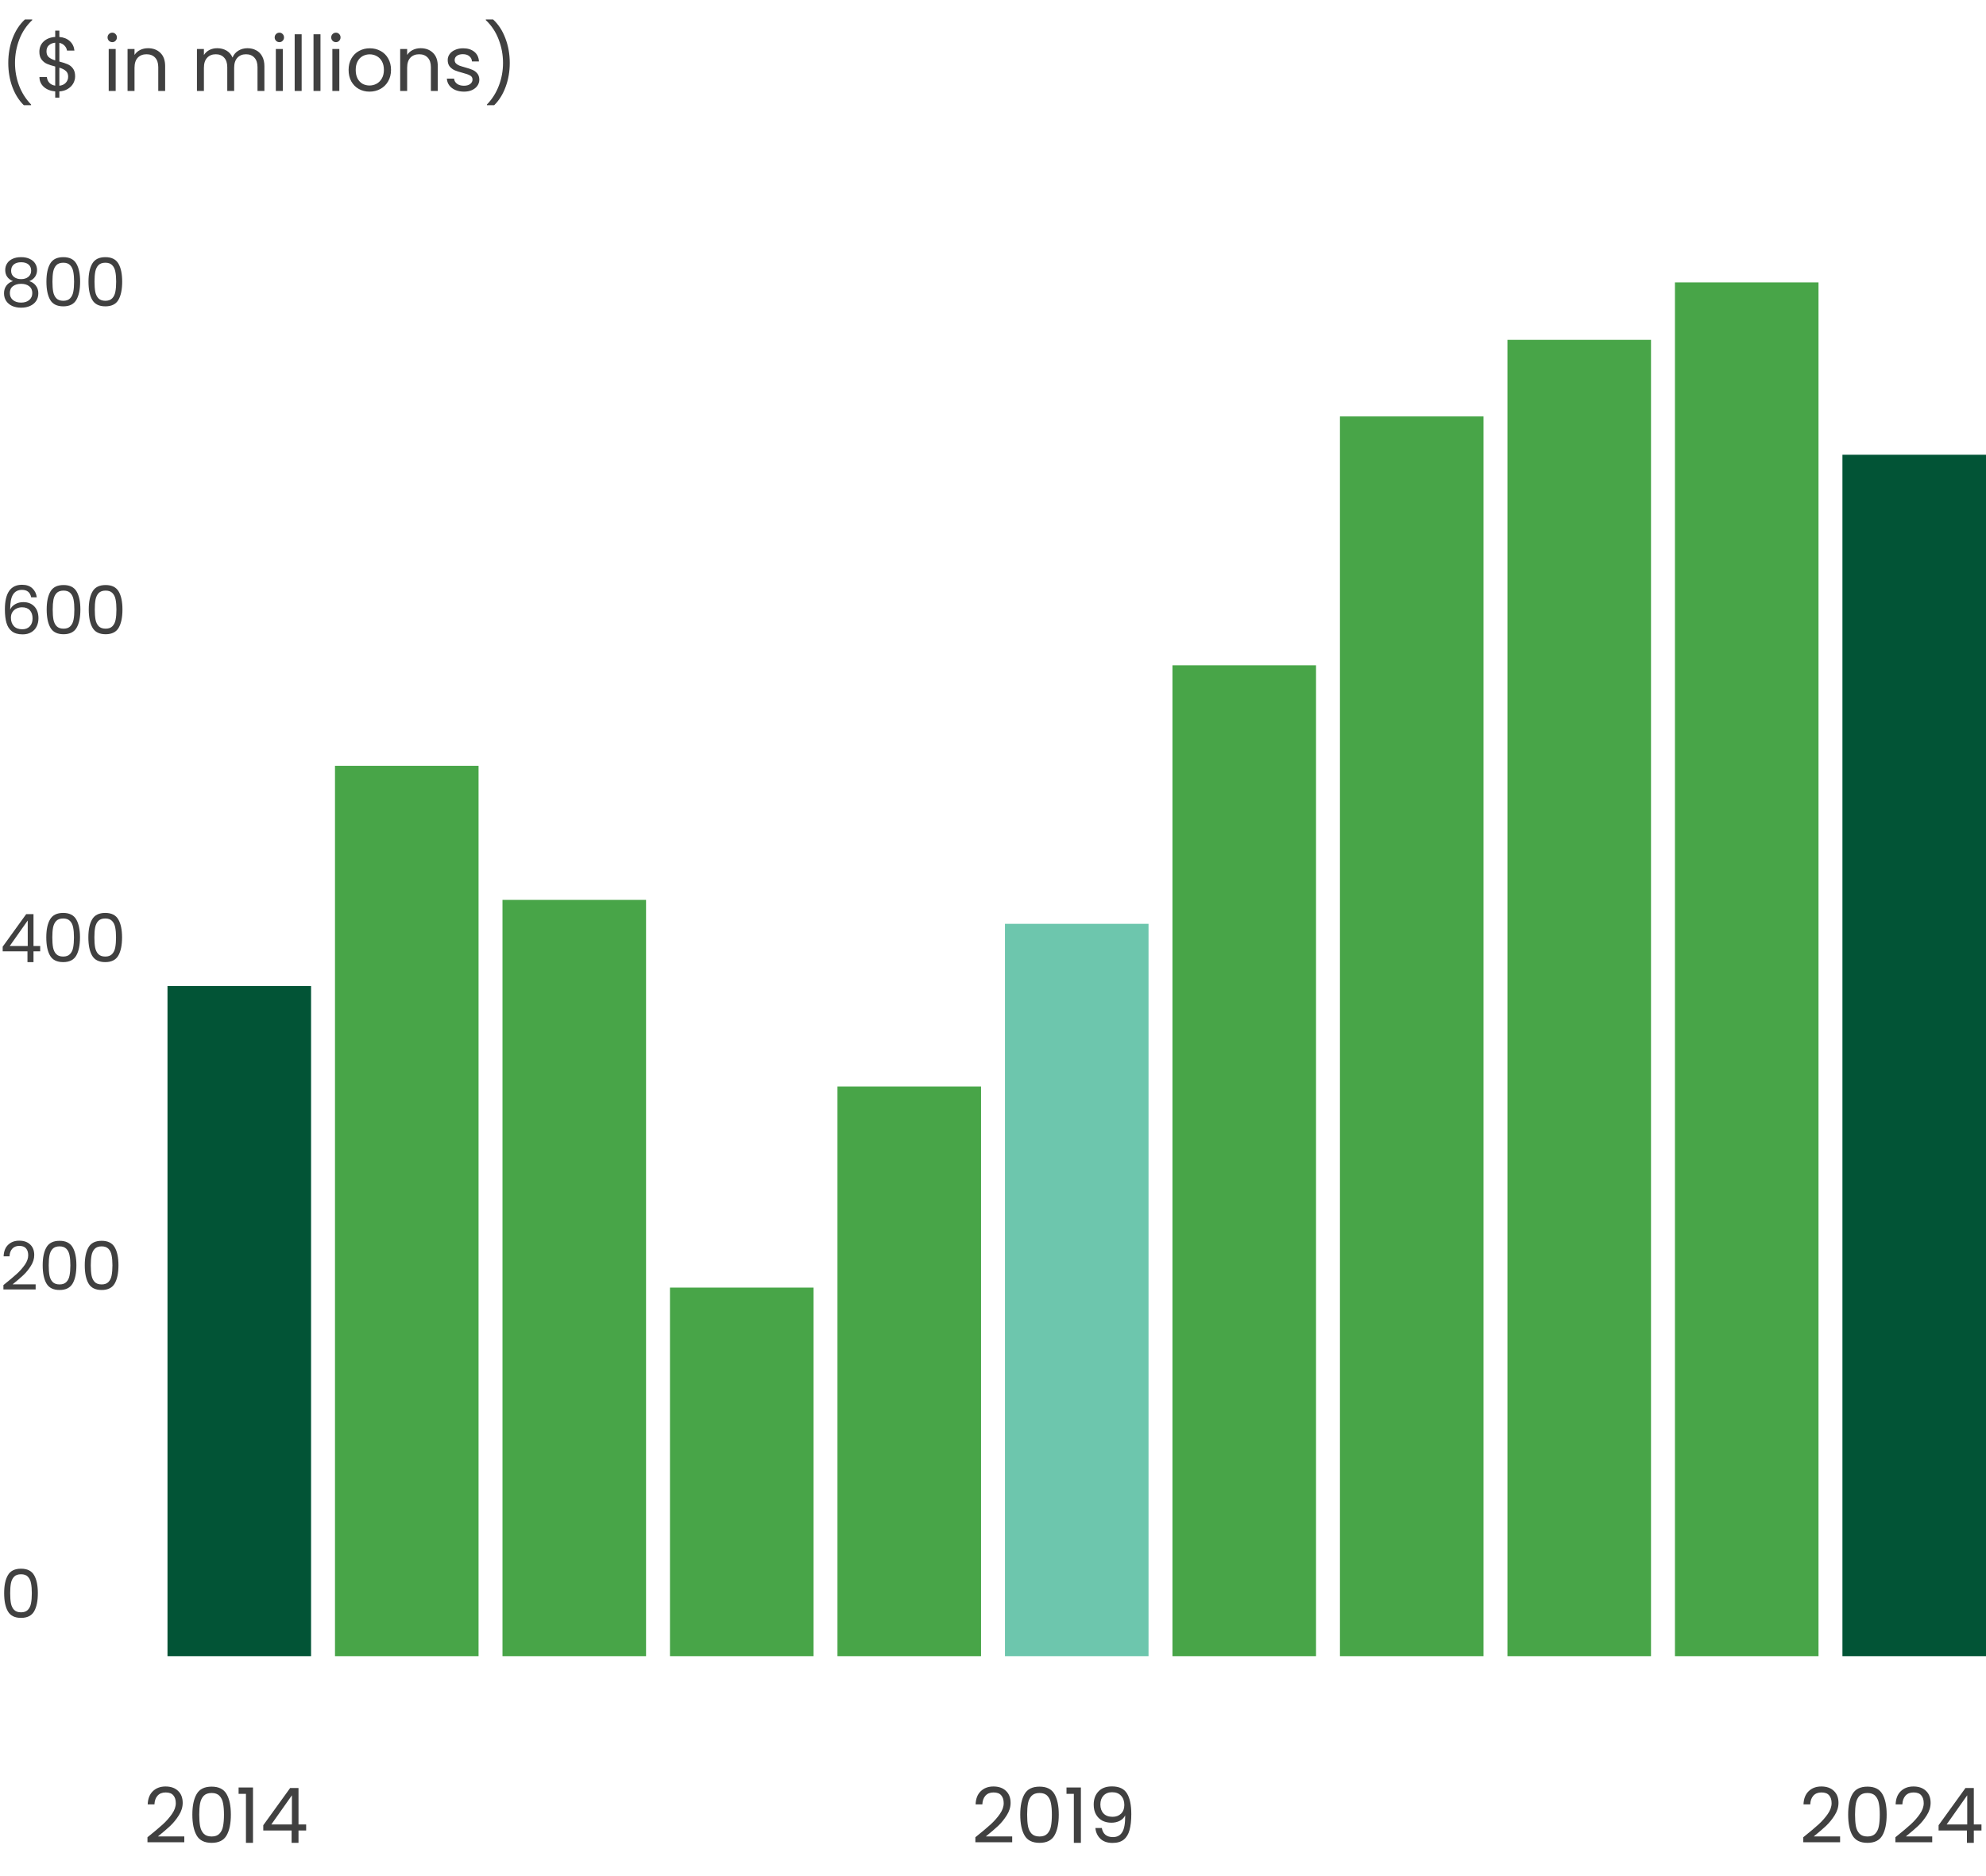<svg width="415" height="392" viewBox="0 0 415 392" fill="none" xmlns="http://www.w3.org/2000/svg">
<path d="M4.976 21.976C3.952 20.973 3.152 19.699 2.576 18.152C2.011 16.605 1.728 14.936 1.728 13.144C1.728 11.309 2.027 9.597 2.624 8.008C3.232 6.408 4.096 5.091 5.216 4.056H6.736V4.2C5.541 5.32 4.64 6.669 4.032 8.248C3.435 9.816 3.136 11.448 3.136 13.144C3.136 14.797 3.419 16.376 3.984 17.88C4.56 19.384 5.397 20.701 6.496 21.832V21.976H4.976ZM15.698 15.944C15.698 16.456 15.57 16.947 15.314 17.416C15.058 17.875 14.679 18.259 14.178 18.568C13.687 18.877 13.095 19.053 12.402 19.096V20.392H11.538V19.096C10.567 19.011 9.778 18.701 9.17 18.168C8.562 17.624 8.252 16.936 8.242 16.104H9.794C9.836 16.552 10.002 16.941 10.29 17.272C10.588 17.603 11.004 17.811 11.538 17.896V13.896C10.823 13.715 10.247 13.528 9.81 13.336C9.372 13.144 8.999 12.845 8.69 12.44C8.38 12.035 8.226 11.491 8.226 10.808C8.226 9.944 8.524 9.229 9.122 8.664C9.73 8.099 10.535 7.784 11.538 7.72V6.392H12.402V7.72C13.308 7.795 14.039 8.088 14.594 8.6C15.148 9.101 15.468 9.757 15.554 10.568H14.002C13.948 10.195 13.783 9.859 13.506 9.56C13.228 9.251 12.86 9.048 12.402 8.952V12.856C13.106 13.037 13.676 13.224 14.114 13.416C14.562 13.597 14.935 13.891 15.234 14.296C15.543 14.701 15.698 15.251 15.698 15.944ZM9.714 10.728C9.714 11.251 9.868 11.651 10.178 11.928C10.487 12.205 10.94 12.435 11.538 12.616V8.92C10.983 8.973 10.54 9.155 10.21 9.464C9.879 9.763 9.714 10.184 9.714 10.728ZM12.402 17.912C12.978 17.848 13.426 17.64 13.746 17.288C14.076 16.936 14.242 16.515 14.242 16.024C14.242 15.501 14.082 15.101 13.762 14.824C13.442 14.536 12.988 14.307 12.402 14.136V17.912ZM23.468 8.808C23.191 8.808 22.956 8.712 22.764 8.52C22.572 8.328 22.476 8.093 22.476 7.816C22.476 7.539 22.572 7.304 22.764 7.112C22.956 6.92 23.191 6.824 23.468 6.824C23.735 6.824 23.959 6.92 24.14 7.112C24.332 7.304 24.428 7.539 24.428 7.816C24.428 8.093 24.332 8.328 24.14 8.52C23.959 8.712 23.735 8.808 23.468 8.808ZM24.172 10.232V19H22.716V10.232H24.172ZM30.926 10.072C31.992 10.072 32.856 10.397 33.518 11.048C34.179 11.688 34.51 12.616 34.51 13.832V19H33.07V14.04C33.07 13.165 32.851 12.499 32.414 12.04C31.977 11.571 31.379 11.336 30.622 11.336C29.854 11.336 29.241 11.576 28.782 12.056C28.334 12.536 28.11 13.235 28.11 14.152V19H26.654V10.232H28.11V11.48C28.398 11.032 28.787 10.685 29.278 10.44C29.779 10.195 30.328 10.072 30.926 10.072ZM51.698 10.072C52.38 10.072 52.989 10.216 53.522 10.504C54.055 10.781 54.477 11.203 54.786 11.768C55.095 12.333 55.25 13.021 55.25 13.832V19H53.81V14.04C53.81 13.165 53.591 12.499 53.154 12.04C52.727 11.571 52.146 11.336 51.41 11.336C50.653 11.336 50.05 11.581 49.602 12.072C49.154 12.552 48.93 13.251 48.93 14.168V19H47.49V14.04C47.49 13.165 47.271 12.499 46.834 12.04C46.407 11.571 45.826 11.336 45.09 11.336C44.333 11.336 43.73 11.581 43.282 12.072C42.834 12.552 42.61 13.251 42.61 14.168V19H41.154V10.232H42.61V11.496C42.898 11.037 43.282 10.685 43.762 10.44C44.252 10.195 44.791 10.072 45.378 10.072C46.114 10.072 46.764 10.237 47.33 10.568C47.895 10.899 48.316 11.384 48.594 12.024C48.839 11.405 49.245 10.925 49.81 10.584C50.375 10.243 51.005 10.072 51.698 10.072ZM58.39 8.808C58.113 8.808 57.878 8.712 57.686 8.52C57.494 8.328 57.398 8.093 57.398 7.816C57.398 7.539 57.494 7.304 57.686 7.112C57.878 6.92 58.113 6.824 58.39 6.824C58.657 6.824 58.881 6.92 59.062 7.112C59.254 7.304 59.35 7.539 59.35 7.816C59.35 8.093 59.254 8.328 59.062 8.52C58.881 8.712 58.657 8.808 58.39 8.808ZM59.094 10.232V19H57.638V10.232H59.094ZM63.032 7.16V19H61.576V7.16H63.032ZM66.969 7.16V19H65.513V7.16H66.969ZM70.203 8.808C69.925 8.808 69.691 8.712 69.499 8.52C69.307 8.328 69.211 8.093 69.211 7.816C69.211 7.539 69.307 7.304 69.499 7.112C69.691 6.92 69.925 6.824 70.203 6.824C70.469 6.824 70.693 6.92 70.875 7.112C71.067 7.304 71.163 7.539 71.163 7.816C71.163 8.093 71.067 8.328 70.875 8.52C70.693 8.712 70.469 8.808 70.203 8.808ZM70.907 10.232V19H69.451V10.232H70.907ZM77.212 19.144C76.391 19.144 75.644 18.957 74.972 18.584C74.311 18.211 73.788 17.683 73.404 17C73.031 16.307 72.844 15.507 72.844 14.6C72.844 13.704 73.036 12.915 73.42 12.232C73.815 11.539 74.348 11.011 75.02 10.648C75.692 10.275 76.444 10.088 77.276 10.088C78.108 10.088 78.86 10.275 79.532 10.648C80.204 11.011 80.732 11.533 81.116 12.216C81.511 12.899 81.708 13.693 81.708 14.6C81.708 15.507 81.506 16.307 81.1 17C80.706 17.683 80.167 18.211 79.484 18.584C78.802 18.957 78.044 19.144 77.212 19.144ZM77.212 17.864C77.735 17.864 78.226 17.741 78.684 17.496C79.143 17.251 79.511 16.883 79.788 16.392C80.076 15.901 80.22 15.304 80.22 14.6C80.22 13.896 80.082 13.299 79.804 12.808C79.527 12.317 79.164 11.955 78.716 11.72C78.268 11.475 77.783 11.352 77.26 11.352C76.727 11.352 76.236 11.475 75.788 11.72C75.351 11.955 74.999 12.317 74.732 12.808C74.466 13.299 74.332 13.896 74.332 14.6C74.332 15.315 74.46 15.917 74.716 16.408C74.983 16.899 75.335 17.267 75.772 17.512C76.21 17.747 76.69 17.864 77.212 17.864ZM87.895 10.072C88.961 10.072 89.825 10.397 90.487 11.048C91.148 11.688 91.479 12.616 91.479 13.832V19H90.039V14.04C90.039 13.165 89.82 12.499 89.383 12.04C88.945 11.571 88.348 11.336 87.591 11.336C86.823 11.336 86.209 11.576 85.751 12.056C85.303 12.536 85.079 13.235 85.079 14.152V19H83.623V10.232H85.079V11.48C85.367 11.032 85.756 10.685 86.247 10.44C86.748 10.195 87.297 10.072 87.895 10.072ZM96.961 19.144C96.289 19.144 95.686 19.032 95.153 18.808C94.62 18.573 94.198 18.253 93.889 17.848C93.58 17.432 93.409 16.957 93.377 16.424H94.881C94.924 16.861 95.126 17.219 95.489 17.496C95.862 17.773 96.348 17.912 96.945 17.912C97.5 17.912 97.937 17.789 98.257 17.544C98.577 17.299 98.737 16.989 98.737 16.616C98.737 16.232 98.566 15.949 98.225 15.768C97.884 15.576 97.356 15.389 96.641 15.208C95.99 15.037 95.457 14.867 95.041 14.696C94.636 14.515 94.284 14.253 93.985 13.912C93.697 13.56 93.553 13.101 93.553 12.536C93.553 12.088 93.686 11.677 93.953 11.304C94.22 10.931 94.598 10.637 95.089 10.424C95.58 10.2 96.14 10.088 96.769 10.088C97.74 10.088 98.524 10.333 99.121 10.824C99.718 11.315 100.038 11.987 100.081 12.84H98.625C98.593 12.381 98.406 12.013 98.065 11.736C97.734 11.459 97.286 11.32 96.721 11.32C96.198 11.32 95.782 11.432 95.473 11.656C95.164 11.88 95.009 12.173 95.009 12.536C95.009 12.824 95.1 13.064 95.281 13.256C95.473 13.437 95.708 13.587 95.985 13.704C96.273 13.811 96.668 13.933 97.169 14.072C97.798 14.243 98.31 14.413 98.705 14.584C99.1 14.744 99.436 14.989 99.713 15.32C100.001 15.651 100.15 16.083 100.161 16.616C100.161 17.096 100.028 17.528 99.761 17.912C99.494 18.296 99.116 18.6 98.625 18.824C98.145 19.037 97.59 19.144 96.961 19.144ZM101.752 21.976V21.832C102.851 20.701 103.683 19.384 104.248 17.88C104.824 16.376 105.112 14.797 105.112 13.144C105.112 11.448 104.808 9.816 104.2 8.248C103.603 6.669 102.707 5.32 101.512 4.2V4.056H103.032C104.152 5.091 105.011 6.408 105.608 8.008C106.216 9.597 106.52 11.309 106.52 13.144C106.52 14.936 106.232 16.605 105.656 18.152C105.091 19.699 104.296 20.973 103.272 21.976H101.752Z" fill="#404040"/>
<path d="M2.716 58.736C2.193 58.531 1.792 58.232 1.512 57.84C1.232 57.448 1.092 56.972 1.092 56.412C1.092 55.908 1.218 55.455 1.47 55.054C1.722 54.643 2.095 54.321 2.59 54.088C3.094 53.845 3.701 53.724 4.41 53.724C5.119 53.724 5.721 53.845 6.216 54.088C6.72 54.321 7.098 54.643 7.35 55.054C7.611 55.455 7.742 55.908 7.742 56.412C7.742 56.953 7.597 57.429 7.308 57.84C7.019 58.241 6.622 58.54 6.118 58.736C6.697 58.913 7.154 59.226 7.49 59.674C7.835 60.113 8.008 60.645 8.008 61.27C8.008 61.877 7.859 62.409 7.56 62.866C7.261 63.314 6.837 63.664 6.286 63.916C5.745 64.159 5.119 64.28 4.41 64.28C3.701 64.28 3.075 64.159 2.534 63.916C2.002 63.664 1.587 63.314 1.288 62.866C0.989 62.409 0.84 61.877 0.84 61.27C0.84 60.645 1.008 60.108 1.344 59.66C1.68 59.212 2.137 58.904 2.716 58.736ZM6.51 56.566C6.51 55.997 6.323 55.558 5.95 55.25C5.577 54.942 5.063 54.788 4.41 54.788C3.766 54.788 3.257 54.942 2.884 55.25C2.511 55.558 2.324 56.001 2.324 56.58C2.324 57.103 2.515 57.523 2.898 57.84C3.29 58.157 3.794 58.316 4.41 58.316C5.035 58.316 5.539 58.157 5.922 57.84C6.314 57.513 6.51 57.089 6.51 56.566ZM4.41 59.296C3.719 59.296 3.155 59.459 2.716 59.786C2.277 60.103 2.058 60.584 2.058 61.228C2.058 61.825 2.268 62.306 2.688 62.67C3.117 63.034 3.691 63.216 4.41 63.216C5.129 63.216 5.698 63.034 6.118 62.67C6.538 62.306 6.748 61.825 6.748 61.228C6.748 60.603 6.533 60.127 6.104 59.8C5.675 59.464 5.11 59.296 4.41 59.296ZM9.7 58.834C9.7 57.229 9.961 55.978 10.484 55.082C11.007 54.177 11.921 53.724 13.228 53.724C14.525 53.724 15.435 54.177 15.958 55.082C16.481 55.978 16.742 57.229 16.742 58.834C16.742 60.467 16.481 61.737 15.958 62.642C15.435 63.547 14.525 64 13.228 64C11.921 64 11.007 63.547 10.484 62.642C9.961 61.737 9.7 60.467 9.7 58.834ZM15.482 58.834C15.482 58.022 15.426 57.336 15.314 56.776C15.211 56.207 14.992 55.749 14.656 55.404C14.329 55.059 13.853 54.886 13.228 54.886C12.593 54.886 12.108 55.059 11.772 55.404C11.445 55.749 11.226 56.207 11.114 56.776C11.011 57.336 10.96 58.022 10.96 58.834C10.96 59.674 11.011 60.379 11.114 60.948C11.226 61.517 11.445 61.975 11.772 62.32C12.108 62.665 12.593 62.838 13.228 62.838C13.853 62.838 14.329 62.665 14.656 62.32C14.992 61.975 15.211 61.517 15.314 60.948C15.426 60.379 15.482 59.674 15.482 58.834ZM18.491 58.834C18.491 57.229 18.752 55.978 19.275 55.082C19.798 54.177 20.712 53.724 22.019 53.724C23.316 53.724 24.226 54.177 24.749 55.082C25.272 55.978 25.533 57.229 25.533 58.834C25.533 60.467 25.272 61.737 24.749 62.642C24.226 63.547 23.316 64 22.019 64C20.712 64 19.798 63.547 19.275 62.642C18.752 61.737 18.491 60.467 18.491 58.834ZM24.273 58.834C24.273 58.022 24.217 57.336 24.105 56.776C24.002 56.207 23.783 55.749 23.447 55.404C23.12 55.059 22.644 54.886 22.019 54.886C21.384 54.886 20.899 55.059 20.563 55.404C20.236 55.749 20.017 56.207 19.905 56.776C19.802 57.336 19.751 58.022 19.751 58.834C19.751 59.674 19.802 60.379 19.905 60.948C20.017 61.517 20.236 61.975 20.563 62.32C20.899 62.665 21.384 62.838 22.019 62.838C22.644 62.838 23.12 62.665 23.447 62.32C23.783 61.975 24.002 61.517 24.105 60.948C24.217 60.379 24.273 59.674 24.273 58.834Z" fill="#404040"/>
<path d="M6.51 124.786C6.305 123.75 5.665 123.232 4.592 123.232C3.761 123.232 3.141 123.554 2.73 124.198C2.319 124.833 2.119 125.883 2.128 127.348C2.343 126.863 2.697 126.485 3.192 126.214C3.696 125.934 4.256 125.794 4.872 125.794C5.833 125.794 6.599 126.093 7.168 126.69C7.747 127.287 8.036 128.113 8.036 129.168C8.036 129.803 7.91 130.372 7.658 130.876C7.415 131.38 7.042 131.781 6.538 132.08C6.043 132.379 5.441 132.528 4.732 132.528C3.771 132.528 3.019 132.313 2.478 131.884C1.937 131.455 1.559 130.862 1.344 130.106C1.129 129.35 1.022 128.417 1.022 127.306C1.022 123.881 2.217 122.168 4.606 122.168C5.521 122.168 6.239 122.415 6.762 122.91C7.285 123.405 7.593 124.03 7.686 124.786H6.51ZM4.606 126.872C4.205 126.872 3.827 126.956 3.472 127.124C3.117 127.283 2.828 127.53 2.604 127.866C2.389 128.193 2.282 128.594 2.282 129.07C2.282 129.779 2.487 130.358 2.898 130.806C3.309 131.245 3.897 131.464 4.662 131.464C5.315 131.464 5.833 131.263 6.216 130.862C6.608 130.451 6.804 129.901 6.804 129.21C6.804 128.482 6.617 127.913 6.244 127.502C5.871 127.082 5.325 126.872 4.606 126.872ZM9.755 127.334C9.755 125.729 10.016 124.478 10.539 123.582C11.061 122.677 11.976 122.224 13.283 122.224C14.58 122.224 15.49 122.677 16.013 123.582C16.535 124.478 16.797 125.729 16.797 127.334C16.797 128.967 16.535 130.237 16.013 131.142C15.49 132.047 14.58 132.5 13.283 132.5C11.976 132.5 11.061 132.047 10.539 131.142C10.016 130.237 9.755 128.967 9.755 127.334ZM15.537 127.334C15.537 126.522 15.481 125.836 15.369 125.276C15.266 124.707 15.047 124.249 14.711 123.904C14.384 123.559 13.908 123.386 13.283 123.386C12.648 123.386 12.163 123.559 11.827 123.904C11.5 124.249 11.281 124.707 11.169 125.276C11.066 125.836 11.015 126.522 11.015 127.334C11.015 128.174 11.066 128.879 11.169 129.448C11.281 130.017 11.5 130.475 11.827 130.82C12.163 131.165 12.648 131.338 13.283 131.338C13.908 131.338 14.384 131.165 14.711 130.82C15.047 130.475 15.266 130.017 15.369 129.448C15.481 128.879 15.537 128.174 15.537 127.334ZM18.546 127.334C18.546 125.729 18.807 124.478 19.33 123.582C19.852 122.677 20.767 122.224 22.074 122.224C23.371 122.224 24.281 122.677 24.804 123.582C25.326 124.478 25.588 125.729 25.588 127.334C25.588 128.967 25.326 130.237 24.804 131.142C24.281 132.047 23.371 132.5 22.074 132.5C20.767 132.5 19.852 132.047 19.33 131.142C18.807 130.237 18.546 128.967 18.546 127.334ZM24.328 127.334C24.328 126.522 24.272 125.836 24.16 125.276C24.057 124.707 23.838 124.249 23.502 123.904C23.175 123.559 22.699 123.386 22.074 123.386C21.439 123.386 20.954 123.559 20.618 123.904C20.291 124.249 20.072 124.707 19.96 125.276C19.857 125.836 19.806 126.522 19.806 127.334C19.806 128.174 19.857 128.879 19.96 129.448C20.072 130.017 20.291 130.475 20.618 130.82C20.954 131.165 21.439 131.338 22.074 131.338C22.699 131.338 23.175 131.165 23.502 130.82C23.838 130.475 24.057 130.017 24.16 129.448C24.272 128.879 24.328 128.174 24.328 127.334Z" fill="#404040"/>
<path d="M0.56 198.746V197.78L5.474 190.976H7V197.64H8.4V198.746H7V201H5.74V198.746H0.56ZM5.796 192.306L2.03 197.64H5.796V192.306ZM9.673 195.834C9.673 194.229 9.934 192.978 10.457 192.082C10.979 191.177 11.894 190.724 13.201 190.724C14.498 190.724 15.408 191.177 15.931 192.082C16.453 192.978 16.715 194.229 16.715 195.834C16.715 197.467 16.453 198.737 15.931 199.642C15.408 200.547 14.498 201 13.201 201C11.894 201 10.979 200.547 10.457 199.642C9.934 198.737 9.673 197.467 9.673 195.834ZM15.455 195.834C15.455 195.022 15.399 194.336 15.287 193.776C15.184 193.207 14.965 192.749 14.629 192.404C14.302 192.059 13.826 191.886 13.201 191.886C12.566 191.886 12.081 192.059 11.745 192.404C11.418 192.749 11.199 193.207 11.087 193.776C10.984 194.336 10.933 195.022 10.933 195.834C10.933 196.674 10.984 197.379 11.087 197.948C11.199 198.517 11.418 198.975 11.745 199.32C12.081 199.665 12.566 199.838 13.201 199.838C13.826 199.838 14.302 199.665 14.629 199.32C14.965 198.975 15.184 198.517 15.287 197.948C15.399 197.379 15.455 196.674 15.455 195.834ZM18.464 195.834C18.464 194.229 18.725 192.978 19.248 192.082C19.77 191.177 20.685 190.724 21.992 190.724C23.289 190.724 24.199 191.177 24.722 192.082C25.244 192.978 25.506 194.229 25.506 195.834C25.506 197.467 25.244 198.737 24.722 199.642C24.199 200.547 23.289 201 21.992 201C20.685 201 19.77 200.547 19.248 199.642C18.725 198.737 18.464 197.467 18.464 195.834ZM24.246 195.834C24.246 195.022 24.19 194.336 24.078 193.776C23.975 193.207 23.756 192.749 23.42 192.404C23.093 192.059 22.617 191.886 21.992 191.886C21.357 191.886 20.872 192.059 20.536 192.404C20.209 192.749 19.99 193.207 19.878 193.776C19.775 194.336 19.724 195.022 19.724 195.834C19.724 196.674 19.775 197.379 19.878 197.948C19.99 198.517 20.209 198.975 20.536 199.32C20.872 199.665 21.357 199.838 21.992 199.838C22.617 199.838 23.093 199.665 23.42 199.32C23.756 198.975 23.975 198.517 24.078 197.948C24.19 197.379 24.246 196.674 24.246 195.834Z" fill="#404040"/>
<path d="M0.714 268.478C1.899 267.526 2.828 266.747 3.5 266.14C4.172 265.524 4.737 264.885 5.194 264.222C5.661 263.55 5.894 262.892 5.894 262.248C5.894 261.641 5.745 261.165 5.446 260.82C5.157 260.465 4.685 260.288 4.032 260.288C3.397 260.288 2.903 260.489 2.548 260.89C2.203 261.282 2.016 261.809 1.988 262.472H0.756C0.793 261.427 1.111 260.619 1.708 260.05C2.305 259.481 3.075 259.196 4.018 259.196C4.979 259.196 5.74 259.462 6.3 259.994C6.869 260.526 7.154 261.259 7.154 262.192C7.154 262.967 6.921 263.723 6.454 264.46C5.997 265.188 5.474 265.832 4.886 266.392C4.298 266.943 3.547 267.587 2.632 268.324H7.448V269.388H0.714V268.478ZM8.921 264.334C8.921 262.729 9.182 261.478 9.705 260.582C10.227 259.677 11.142 259.224 12.449 259.224C13.746 259.224 14.656 259.677 15.179 260.582C15.701 261.478 15.963 262.729 15.963 264.334C15.963 265.967 15.701 267.237 15.179 268.142C14.656 269.047 13.746 269.5 12.449 269.5C11.142 269.5 10.227 269.047 9.705 268.142C9.182 267.237 8.921 265.967 8.921 264.334ZM14.703 264.334C14.703 263.522 14.647 262.836 14.535 262.276C14.432 261.707 14.213 261.249 13.877 260.904C13.55 260.559 13.074 260.386 12.449 260.386C11.814 260.386 11.329 260.559 10.993 260.904C10.666 261.249 10.447 261.707 10.335 262.276C10.232 262.836 10.181 263.522 10.181 264.334C10.181 265.174 10.232 265.879 10.335 266.448C10.447 267.017 10.666 267.475 10.993 267.82C11.329 268.165 11.814 268.338 12.449 268.338C13.074 268.338 13.55 268.165 13.877 267.82C14.213 267.475 14.432 267.017 14.535 266.448C14.647 265.879 14.703 265.174 14.703 264.334ZM17.712 264.334C17.712 262.729 17.973 261.478 18.496 260.582C19.018 259.677 19.933 259.224 21.24 259.224C22.537 259.224 23.447 259.677 23.97 260.582C24.492 261.478 24.754 262.729 24.754 264.334C24.754 265.967 24.492 267.237 23.97 268.142C23.447 269.047 22.537 269.5 21.24 269.5C19.933 269.5 19.018 269.047 18.496 268.142C17.973 267.237 17.712 265.967 17.712 264.334ZM23.494 264.334C23.494 263.522 23.438 262.836 23.326 262.276C23.223 261.707 23.004 261.249 22.668 260.904C22.341 260.559 21.865 260.386 21.24 260.386C20.605 260.386 20.12 260.559 19.784 260.904C19.457 261.249 19.238 261.707 19.126 262.276C19.023 262.836 18.972 263.522 18.972 264.334C18.972 265.174 19.023 265.879 19.126 266.448C19.238 267.017 19.457 267.475 19.784 267.82C20.12 268.165 20.605 268.338 21.24 268.338C21.865 268.338 22.341 268.165 22.668 267.82C23.004 267.475 23.223 267.017 23.326 266.448C23.438 265.879 23.494 265.174 23.494 264.334Z" fill="#404040"/>
<path d="M0.868 332.834C0.868 331.229 1.129 329.978 1.652 329.082C2.175 328.177 3.089 327.724 4.396 327.724C5.693 327.724 6.603 328.177 7.126 329.082C7.649 329.978 7.91 331.229 7.91 332.834C7.91 334.467 7.649 335.737 7.126 336.642C6.603 337.547 5.693 338 4.396 338C3.089 338 2.175 337.547 1.652 336.642C1.129 335.737 0.868 334.467 0.868 332.834ZM6.65 332.834C6.65 332.022 6.594 331.336 6.482 330.776C6.379 330.207 6.16 329.749 5.824 329.404C5.497 329.059 5.021 328.886 4.396 328.886C3.761 328.886 3.276 329.059 2.94 329.404C2.613 329.749 2.394 330.207 2.282 330.776C2.179 331.336 2.128 332.022 2.128 332.834C2.128 333.674 2.179 334.379 2.282 334.948C2.394 335.517 2.613 335.975 2.94 336.32C3.276 336.665 3.761 336.838 4.396 336.838C5.021 336.838 5.497 336.665 5.824 336.32C6.16 335.975 6.379 335.517 6.482 334.948C6.594 334.379 6.65 333.674 6.65 332.834Z" fill="#404040"/>
<rect x="35" y="206" width="30" height="140" fill="#025436"/>
<rect x="70" y="160" width="30" height="186" fill="#48A548"/>
<rect x="105" y="188" width="30" height="158" fill="#48A548"/>
<rect x="140" y="269" width="30" height="77" fill="#48A548"/>
<rect x="175" y="227" width="30" height="119" fill="#48A548"/>
<rect x="210" y="193" width="30" height="153" fill="#6DC6AD"/>
<rect x="245" y="139" width="30" height="207" fill="#48A548"/>
<rect x="280" y="87" width="30" height="259" fill="#48A548"/>
<rect x="315" y="71" width="30" height="275" fill="#48A548"/>
<rect x="350" y="59" width="30" height="287" fill="#48A548"/>
<rect x="385" y="95" width="30" height="251" fill="#025436"/>
<path d="M30.816 383.832C32.171 382.744 33.232 381.853 34 381.16C34.768 380.456 35.413 379.725 35.936 378.968C36.469 378.2 36.736 377.448 36.736 376.712C36.736 376.019 36.565 375.475 36.224 375.08C35.893 374.675 35.355 374.472 34.608 374.472C33.883 374.472 33.317 374.701 32.912 375.16C32.517 375.608 32.304 376.211 32.272 376.968H30.864C30.907 375.773 31.269 374.851 31.952 374.2C32.635 373.549 33.515 373.224 34.592 373.224C35.691 373.224 36.56 373.528 37.2 374.136C37.851 374.744 38.176 375.581 38.176 376.648C38.176 377.533 37.909 378.397 37.376 379.24C36.853 380.072 36.256 380.808 35.584 381.448C34.912 382.077 34.053 382.813 33.008 383.656H38.512V384.872H30.816V383.832ZM40.195 379.096C40.195 377.261 40.494 375.832 41.091 374.808C41.688 373.773 42.734 373.256 44.227 373.256C45.71 373.256 46.75 373.773 47.347 374.808C47.944 375.832 48.243 377.261 48.243 379.096C48.243 380.963 47.944 382.413 47.347 383.448C46.75 384.483 45.71 385 44.227 385C42.734 385 41.688 384.483 41.091 383.448C40.494 382.413 40.195 380.963 40.195 379.096ZM46.803 379.096C46.803 378.168 46.739 377.384 46.611 376.744C46.494 376.093 46.243 375.571 45.859 375.176C45.486 374.781 44.942 374.584 44.227 374.584C43.502 374.584 42.947 374.781 42.563 375.176C42.19 375.571 41.939 376.093 41.811 376.744C41.694 377.384 41.635 378.168 41.635 379.096C41.635 380.056 41.694 380.861 41.811 381.512C41.939 382.163 42.19 382.685 42.563 383.08C42.947 383.475 43.502 383.672 44.227 383.672C44.942 383.672 45.486 383.475 45.859 383.08C46.243 382.685 46.494 382.163 46.611 381.512C46.739 380.861 46.803 380.056 46.803 379.096ZM49.858 374.76V373.432H52.866V385H51.394V374.76H49.858ZM55.015 382.424V381.32L60.631 373.544H62.375V381.16H63.975V382.424H62.375V385H60.935V382.424H55.015ZM60.999 375.064L56.695 381.16H60.999V375.064Z" fill="#404040"/>
<path d="M203.816 383.832C205.171 382.744 206.232 381.853 207 381.16C207.768 380.456 208.413 379.725 208.936 378.968C209.469 378.2 209.736 377.448 209.736 376.712C209.736 376.019 209.565 375.475 209.224 375.08C208.893 374.675 208.355 374.472 207.608 374.472C206.883 374.472 206.317 374.701 205.912 375.16C205.517 375.608 205.304 376.211 205.272 376.968H203.864C203.907 375.773 204.269 374.851 204.952 374.2C205.635 373.549 206.515 373.224 207.592 373.224C208.691 373.224 209.56 373.528 210.2 374.136C210.851 374.744 211.176 375.581 211.176 376.648C211.176 377.533 210.909 378.397 210.376 379.24C209.853 380.072 209.256 380.808 208.584 381.448C207.912 382.077 207.053 382.813 206.008 383.656H211.512V384.872H203.816V383.832ZM213.195 379.096C213.195 377.261 213.494 375.832 214.091 374.808C214.688 373.773 215.734 373.256 217.227 373.256C218.71 373.256 219.75 373.773 220.347 374.808C220.944 375.832 221.243 377.261 221.243 379.096C221.243 380.963 220.944 382.413 220.347 383.448C219.75 384.483 218.71 385 217.227 385C215.734 385 214.688 384.483 214.091 383.448C213.494 382.413 213.195 380.963 213.195 379.096ZM219.803 379.096C219.803 378.168 219.739 377.384 219.611 376.744C219.494 376.093 219.243 375.571 218.859 375.176C218.486 374.781 217.942 374.584 217.227 374.584C216.502 374.584 215.947 374.781 215.563 375.176C215.19 375.571 214.939 376.093 214.811 376.744C214.694 377.384 214.635 378.168 214.635 379.096C214.635 380.056 214.694 380.861 214.811 381.512C214.939 382.163 215.19 382.685 215.563 383.08C215.947 383.475 216.502 383.672 217.227 383.672C217.942 383.672 218.486 383.475 218.859 383.08C219.243 382.685 219.494 382.163 219.611 381.512C219.739 380.861 219.803 380.056 219.803 379.096ZM222.858 374.76V373.432H225.866V385H224.394V374.76H222.858ZM230.239 381.896C230.346 382.504 230.591 382.973 230.975 383.304C231.37 383.635 231.898 383.8 232.559 383.8C233.444 383.8 234.095 383.453 234.511 382.76C234.938 382.067 235.14 380.899 235.119 379.256C234.895 379.736 234.522 380.115 233.999 380.392C233.476 380.659 232.895 380.792 232.255 380.792C231.54 380.792 230.9 380.648 230.335 380.36C229.78 380.061 229.343 379.629 229.023 379.064C228.703 378.499 228.543 377.816 228.543 377.016C228.543 375.875 228.874 374.957 229.535 374.264C230.196 373.56 231.135 373.208 232.351 373.208C233.844 373.208 234.89 373.693 235.487 374.664C236.095 375.635 236.399 377.08 236.399 379C236.399 380.344 236.276 381.453 236.031 382.328C235.796 383.203 235.391 383.869 234.815 384.328C234.25 384.787 233.471 385.016 232.479 385.016C231.391 385.016 230.543 384.723 229.935 384.136C229.327 383.549 228.98 382.803 228.895 381.896H230.239ZM232.495 379.56C233.21 379.56 233.796 379.341 234.255 378.904C234.714 378.456 234.943 377.853 234.943 377.096C234.943 376.296 234.719 375.651 234.271 375.16C233.823 374.669 233.194 374.424 232.383 374.424C231.636 374.424 231.039 374.659 230.591 375.128C230.154 375.597 229.935 376.216 229.935 376.984C229.935 377.763 230.154 378.387 230.591 378.856C231.028 379.325 231.663 379.56 232.495 379.56Z" fill="#404040"/>
<path d="M376.816 383.832C378.171 382.744 379.232 381.853 380 381.16C380.768 380.456 381.413 379.725 381.936 378.968C382.469 378.2 382.736 377.448 382.736 376.712C382.736 376.019 382.565 375.475 382.224 375.08C381.893 374.675 381.355 374.472 380.608 374.472C379.883 374.472 379.317 374.701 378.912 375.16C378.517 375.608 378.304 376.211 378.272 376.968H376.864C376.907 375.773 377.269 374.851 377.952 374.2C378.635 373.549 379.515 373.224 380.592 373.224C381.691 373.224 382.56 373.528 383.2 374.136C383.851 374.744 384.176 375.581 384.176 376.648C384.176 377.533 383.909 378.397 383.376 379.24C382.853 380.072 382.256 380.808 381.584 381.448C380.912 382.077 380.053 382.813 379.008 383.656H384.512V384.872H376.816V383.832ZM386.195 379.096C386.195 377.261 386.494 375.832 387.091 374.808C387.688 373.773 388.734 373.256 390.227 373.256C391.71 373.256 392.75 373.773 393.347 374.808C393.944 375.832 394.243 377.261 394.243 379.096C394.243 380.963 393.944 382.413 393.347 383.448C392.75 384.483 391.71 385 390.227 385C388.734 385 387.688 384.483 387.091 383.448C386.494 382.413 386.195 380.963 386.195 379.096ZM392.803 379.096C392.803 378.168 392.739 377.384 392.611 376.744C392.494 376.093 392.243 375.571 391.859 375.176C391.486 374.781 390.942 374.584 390.227 374.584C389.502 374.584 388.947 374.781 388.563 375.176C388.19 375.571 387.939 376.093 387.811 376.744C387.694 377.384 387.635 378.168 387.635 379.096C387.635 380.056 387.694 380.861 387.811 381.512C387.939 382.163 388.19 382.685 388.563 383.08C388.947 383.475 389.502 383.672 390.227 383.672C390.942 383.672 391.486 383.475 391.859 383.08C392.243 382.685 392.494 382.163 392.611 381.512C392.739 380.861 392.803 380.056 392.803 379.096ZM396.066 383.832C397.421 382.744 398.482 381.853 399.25 381.16C400.018 380.456 400.663 379.725 401.186 378.968C401.719 378.2 401.986 377.448 401.986 376.712C401.986 376.019 401.815 375.475 401.474 375.08C401.143 374.675 400.605 374.472 399.858 374.472C399.133 374.472 398.567 374.701 398.162 375.16C397.767 375.608 397.554 376.211 397.522 376.968H396.114C396.157 375.773 396.519 374.851 397.202 374.2C397.885 373.549 398.765 373.224 399.842 373.224C400.941 373.224 401.81 373.528 402.45 374.136C403.101 374.744 403.426 375.581 403.426 376.648C403.426 377.533 403.159 378.397 402.626 379.24C402.103 380.072 401.506 380.808 400.834 381.448C400.162 382.077 399.303 382.813 398.258 383.656H403.762V384.872H396.066V383.832ZM405.093 382.424V381.32L410.709 373.544H412.453V381.16H414.053V382.424H412.453V385H411.013V382.424H405.093ZM411.077 375.064L406.773 381.16H411.077V375.064Z" fill="#404040"/>
</svg>
